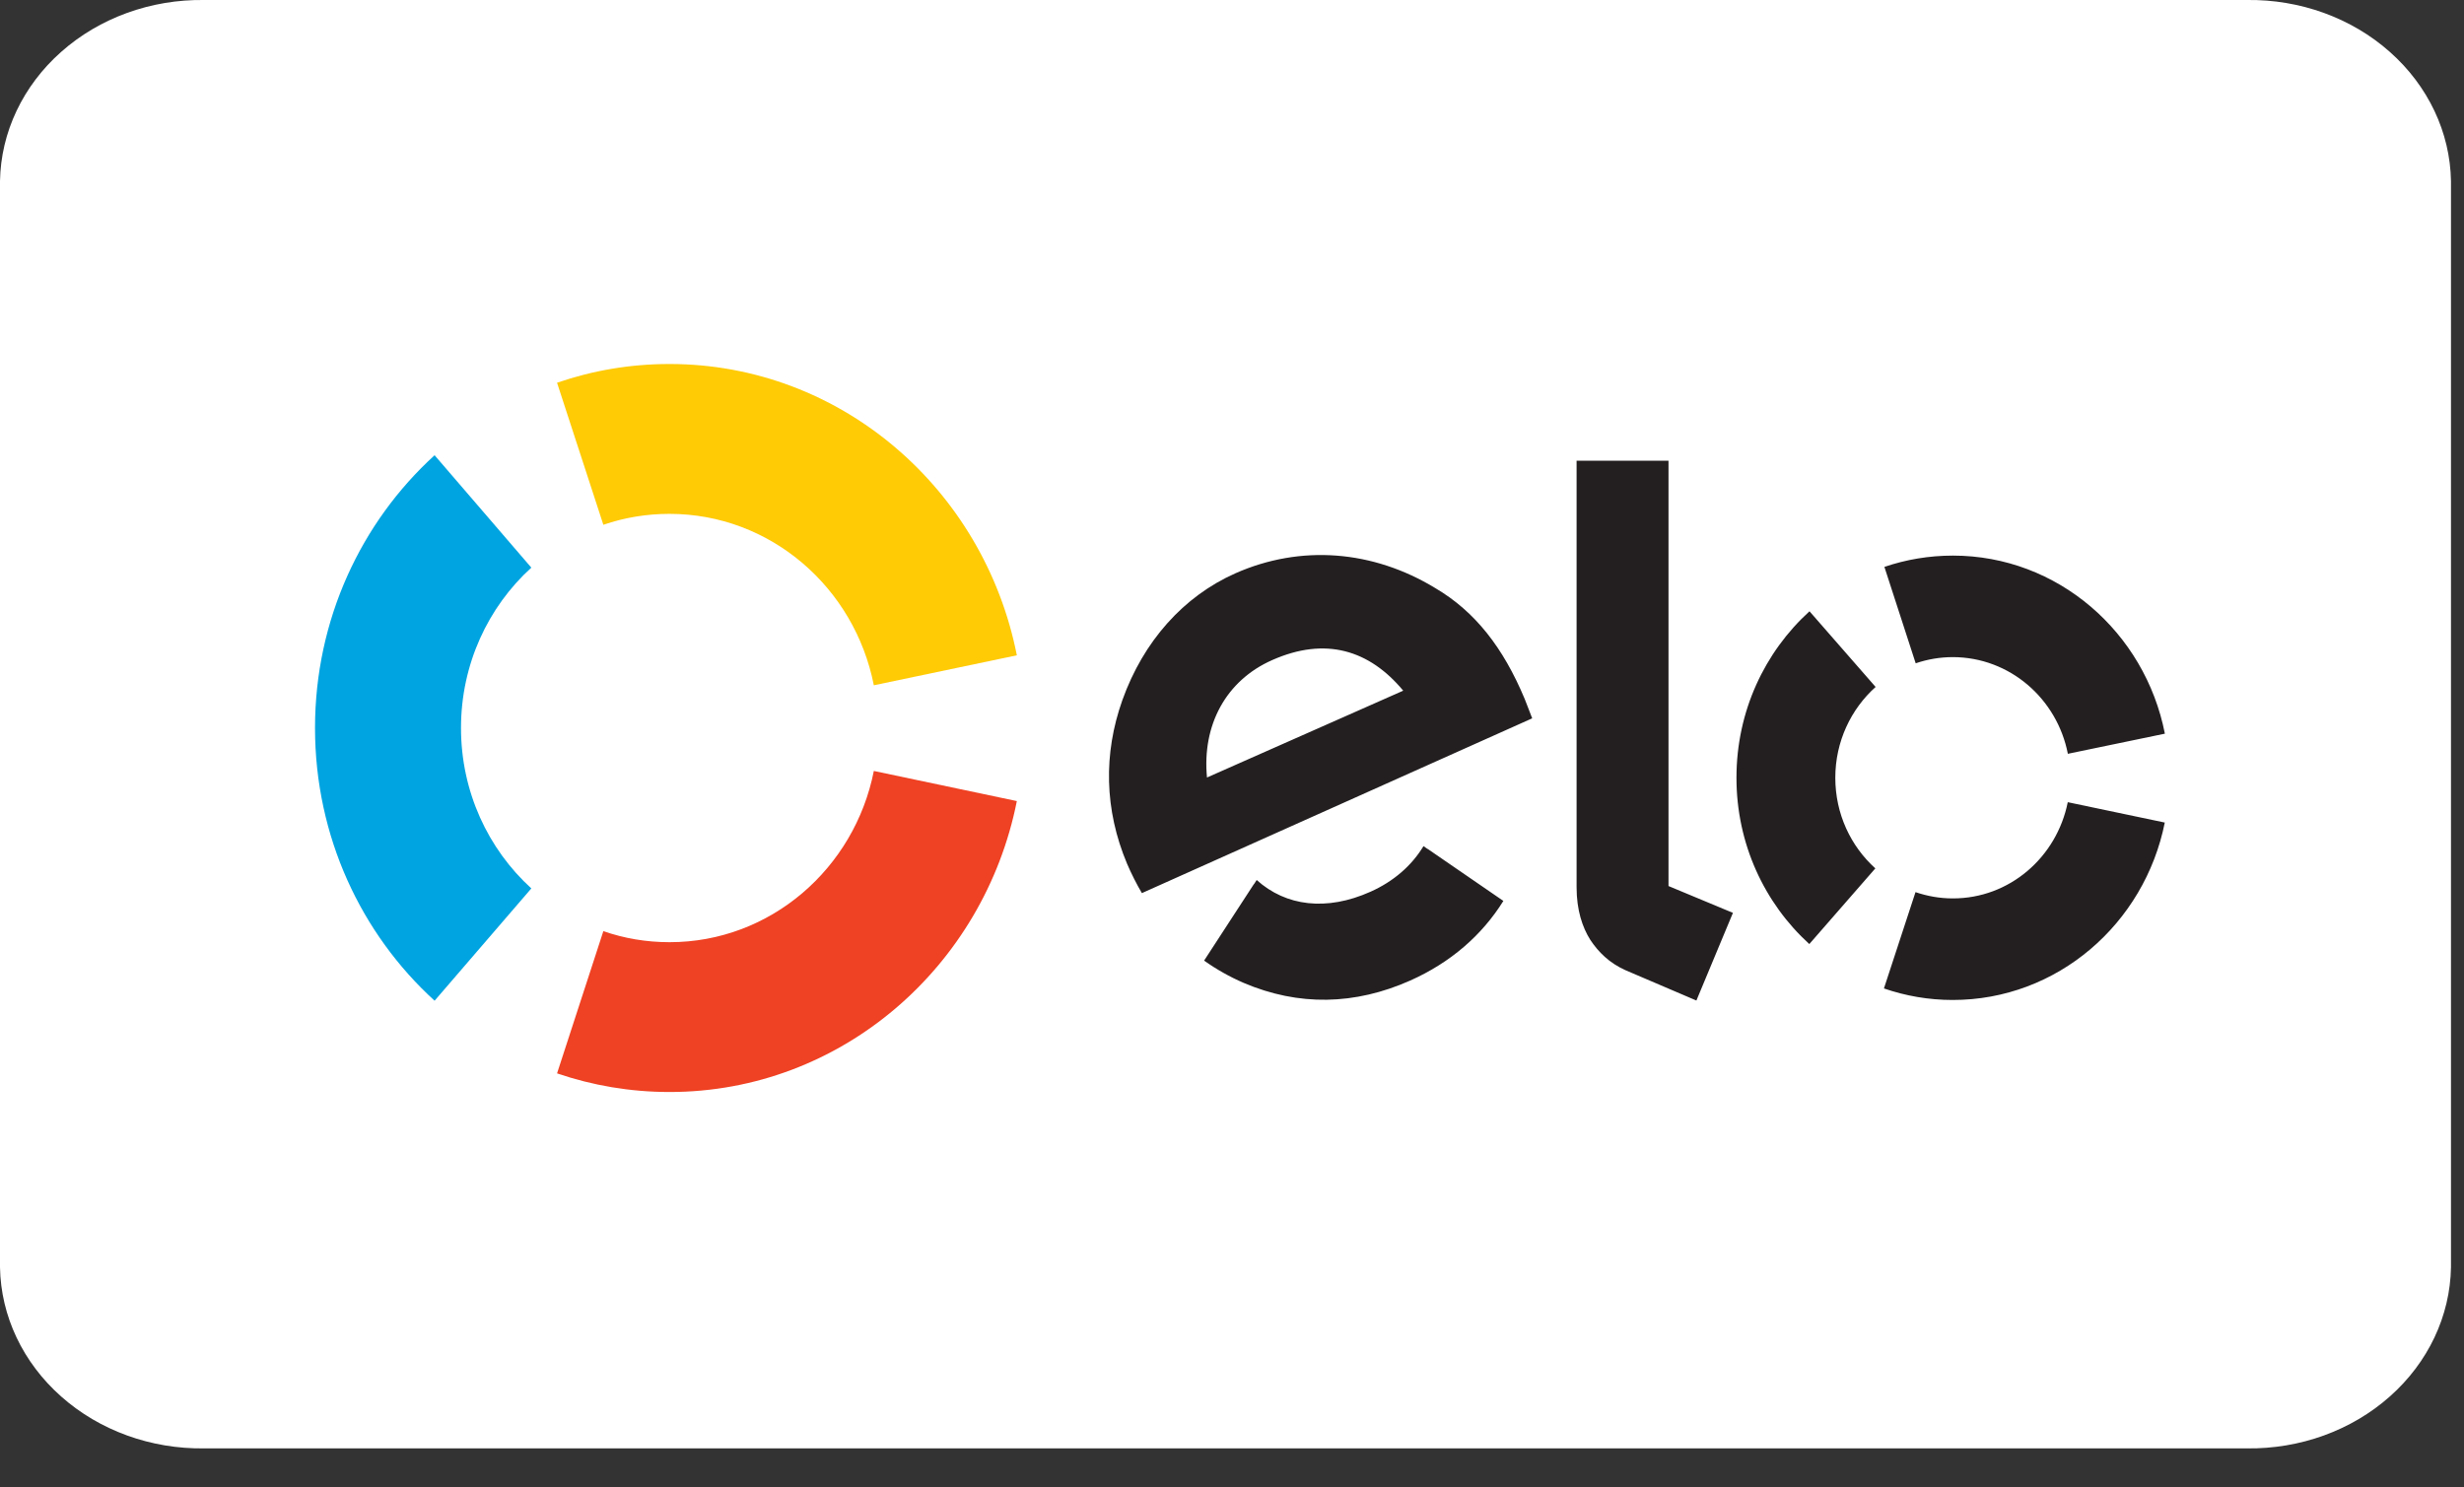 <svg width="53" height="32" viewBox="0 0 53 32" fill="none" xmlns="http://www.w3.org/2000/svg">
<rect x="0" y="0" width="53" height="32" fill="#333333" stroke="none"/>
<path d="M48.327 0H4.393C3.246 -0.016 2.139 0.385 1.316 1.116C0.492 1.846 0.018 2.846 0 3.895L0 27.265C0.018 28.314 0.492 29.314 1.316 30.044C2.139 30.775 3.246 31.176 4.393 31.16H48.327C49.474 31.176 50.581 30.775 51.404 30.044C52.228 29.314 52.702 28.314 52.72 27.265V3.895C52.702 2.846 52.228 1.846 51.404 1.116C50.581 0.385 49.474 -0.016 48.327 0Z" fill="white"/>
<path d="M12.978 11.29C13.426 11.136 13.904 11.055 14.4 11.055C16.57 11.055 18.382 12.638 18.796 14.743L21.872 14.098C21.167 10.523 18.089 7.831 14.4 7.831C13.553 7.831 12.743 7.972 11.982 8.234L12.978 11.29Z" fill="#FFCB05"/>
<path d="M9.348 21.529L11.429 19.113C10.501 18.269 9.916 17.035 9.916 15.661C9.916 14.288 10.501 13.055 11.429 12.212L9.348 9.794C7.771 11.23 6.776 13.327 6.776 15.661C6.776 17.997 7.771 20.093 9.348 21.529" fill="#00A4E0"/>
<path d="M18.796 16.586C18.38 18.688 16.57 20.27 14.402 20.27C13.904 20.27 13.424 20.188 12.978 20.032L11.982 23.092C12.743 23.352 13.555 23.493 14.402 23.493C18.087 23.493 21.163 20.805 21.872 17.234L18.796 16.586Z" fill="#EF4123"/>
<path d="M24.562 19.214C24.461 19.046 24.325 18.778 24.242 18.58C23.754 17.418 23.732 16.215 24.142 15.062C24.594 13.796 25.458 12.828 26.575 12.333C27.979 11.713 29.53 11.834 30.876 12.654C31.73 13.157 32.335 13.935 32.795 15.035C32.853 15.176 32.905 15.325 32.957 15.454L24.562 19.214ZM27.366 14.2C26.368 14.64 25.854 15.602 25.962 16.727L30.183 14.859C29.456 13.984 28.512 13.693 27.366 14.2V14.2ZM30.709 18.263C30.707 18.263 30.707 18.265 30.707 18.265L30.619 18.203C30.366 18.623 29.974 18.964 29.478 19.185C28.534 19.607 27.66 19.498 27.031 18.932L26.973 19.022C26.973 19.022 26.973 19.02 26.971 19.02L25.9 20.666C26.167 20.856 26.452 21.016 26.75 21.145C27.933 21.65 29.144 21.625 30.336 21.094C31.198 20.709 31.875 20.124 32.337 19.382L30.709 18.263ZM35.889 9.911V19.062L37.275 19.639L36.489 21.525L34.96 20.871C34.617 20.717 34.382 20.484 34.207 20.22C34.038 19.952 33.912 19.582 33.912 19.087V9.911H35.889ZM39.477 16.733C39.477 15.953 39.814 15.254 40.344 14.779L38.922 13.151C37.958 14.027 37.351 15.305 37.351 16.729C37.349 18.154 37.956 19.435 38.918 20.31L40.338 18.682C39.81 18.206 39.477 17.51 39.477 16.733V16.733ZM42.002 19.328C41.724 19.328 41.453 19.279 41.202 19.193L40.523 21.265C40.987 21.425 41.483 21.513 42 21.513C44.25 21.515 46.128 19.875 46.564 17.696L44.477 17.258C44.24 18.443 43.223 19.331 42.002 19.328V19.328ZM42.008 11.953C41.492 11.953 40.997 12.038 40.533 12.196L41.206 14.27C41.459 14.184 41.727 14.137 42.006 14.137C43.229 14.139 44.248 15.031 44.479 16.217L46.566 15.784C46.138 13.601 44.26 11.954 42.008 11.953V11.953Z" fill="#231F20"/>
</svg>
